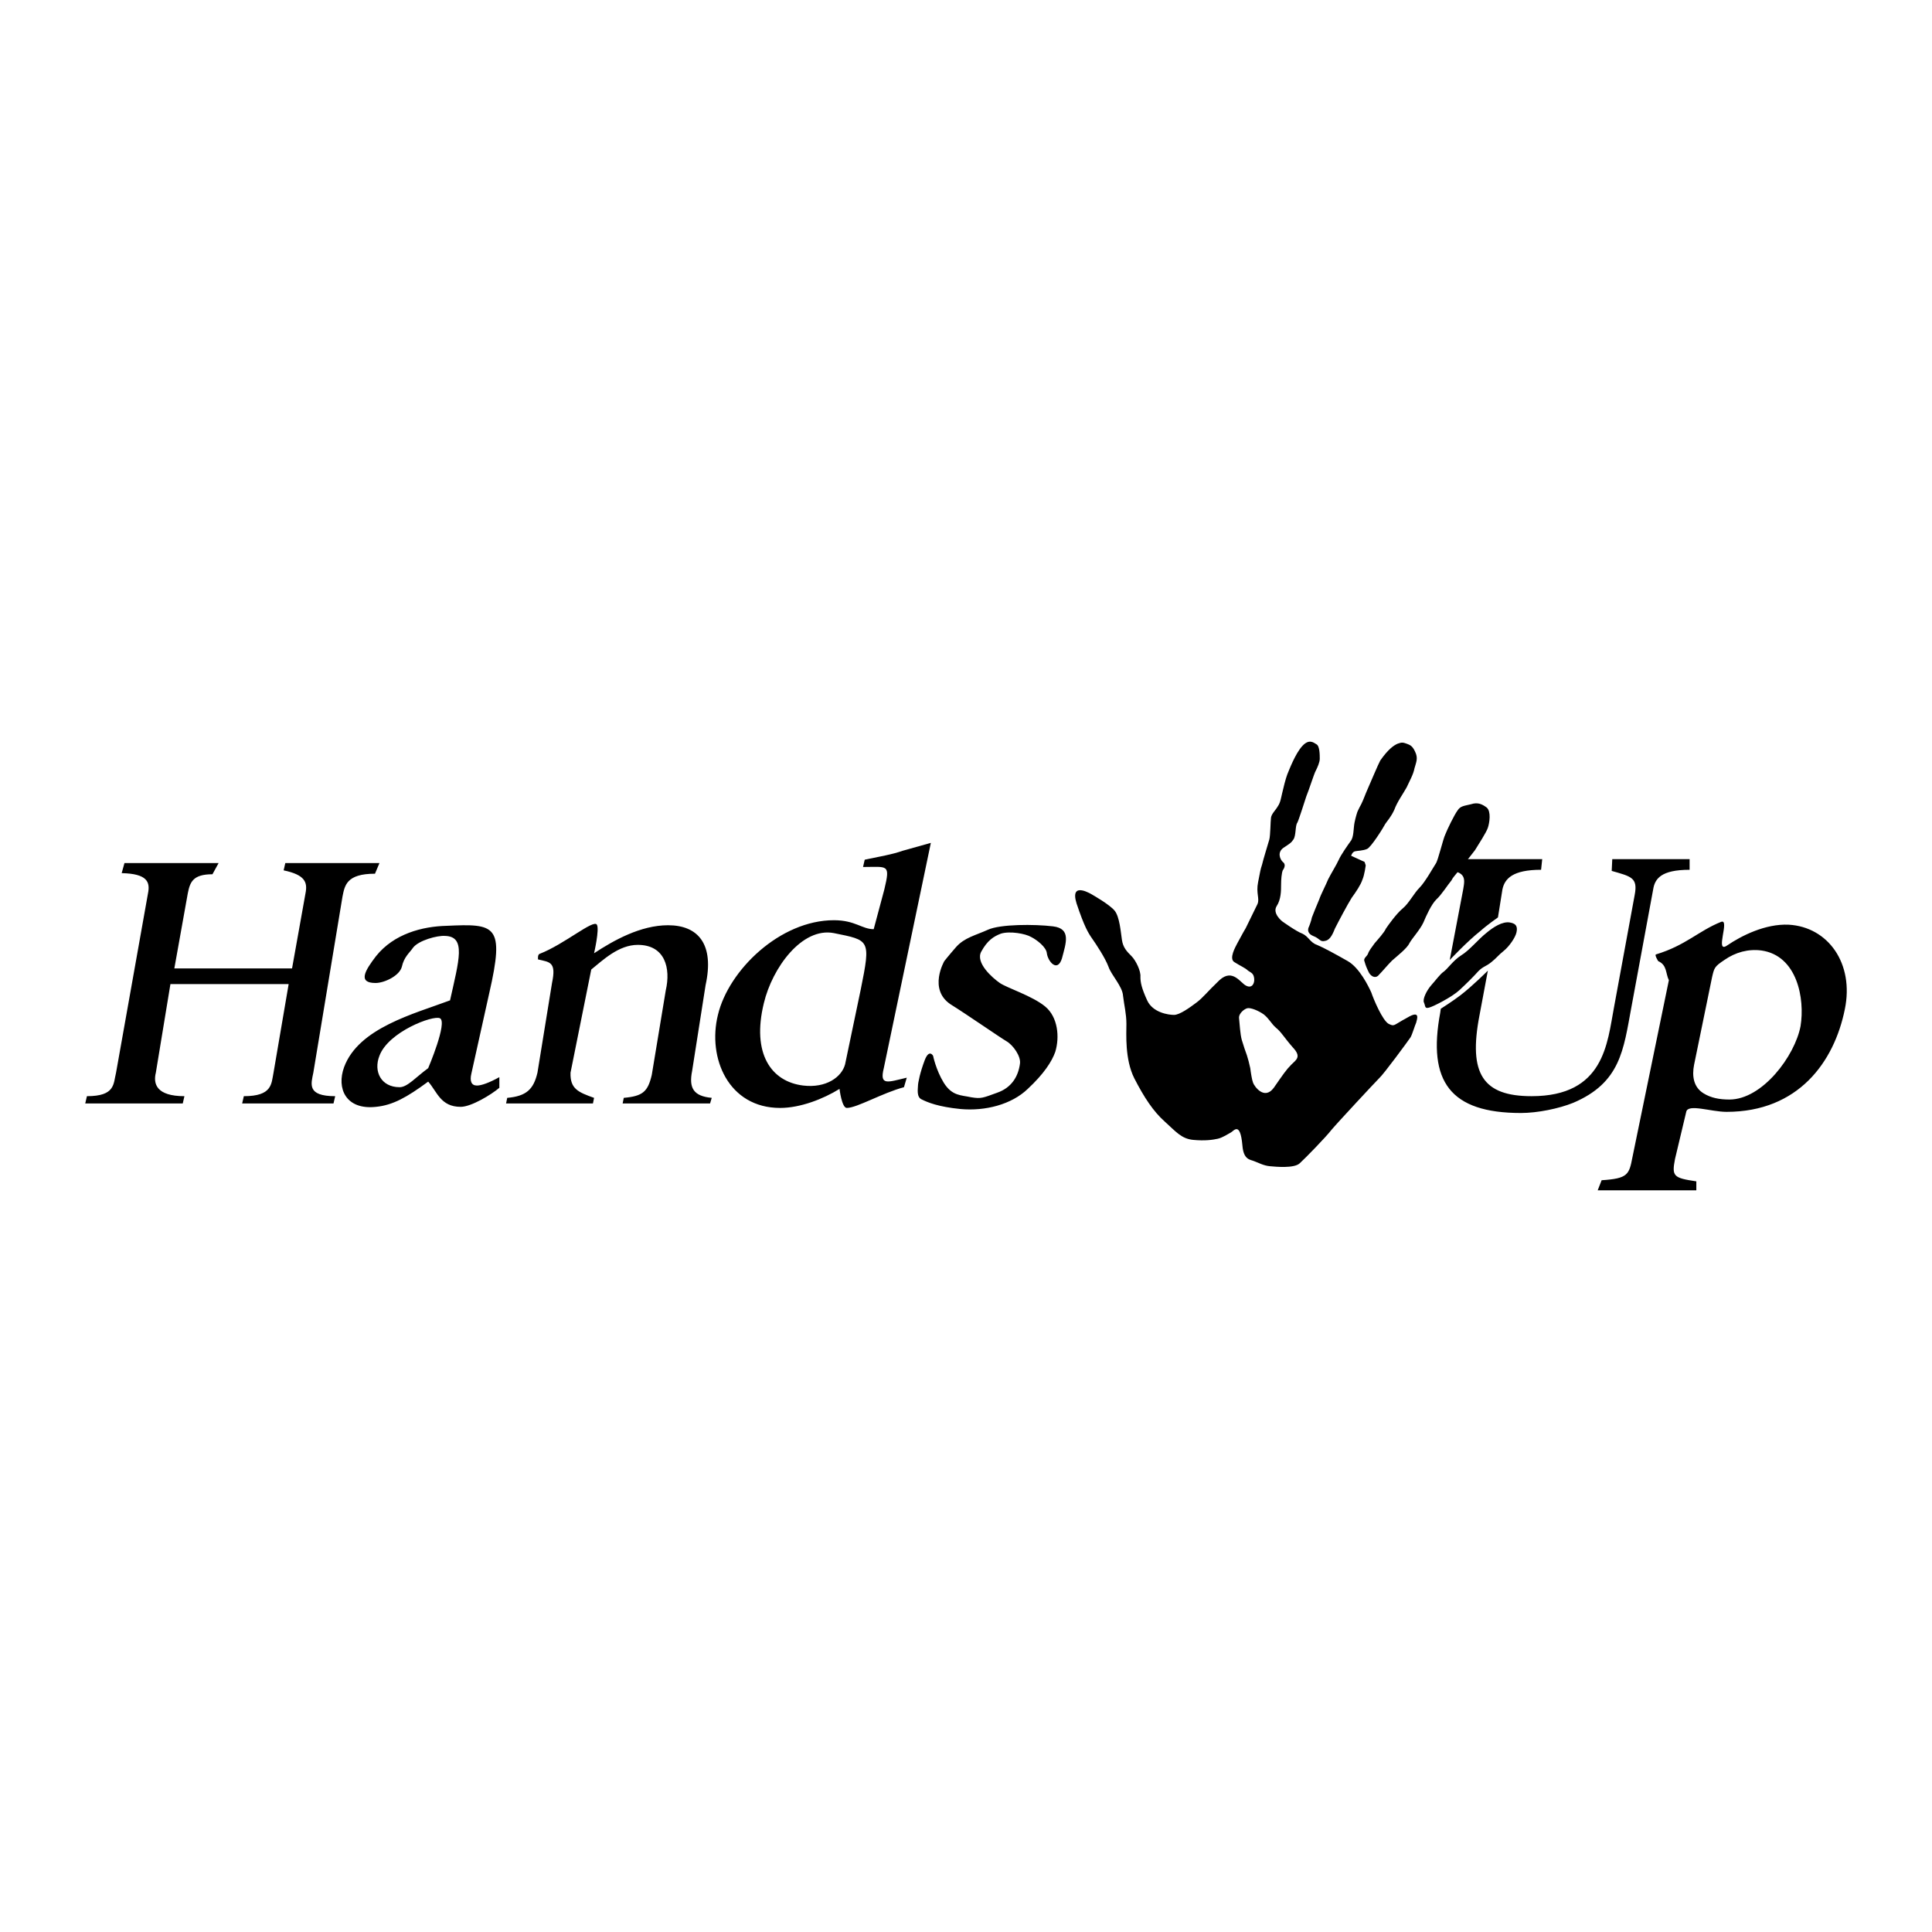 <?xml version="1.0" encoding="utf-8"?>
<!-- Generator: Adobe Illustrator 13.0.0, SVG Export Plug-In . SVG Version: 6.00 Build 14948)  -->
<!DOCTYPE svg PUBLIC "-//W3C//DTD SVG 1.0//EN" "http://www.w3.org/TR/2001/REC-SVG-20010904/DTD/svg10.dtd">
<svg version="1.0" id="Layer_1" xmlns="http://www.w3.org/2000/svg" xmlns:xlink="http://www.w3.org/1999/xlink" x="0px" y="0px"
	 width="192.756px" height="192.756px" viewBox="0 0 192.756 192.756" enable-background="new 0 0 192.756 192.756"
	 xml:space="preserve">
<g>
	<polygon fill-rule="evenodd" clip-rule="evenodd" fill="#FFFFFF" points="0,0 192.756,0 192.756,192.756 0,192.756 0,0 	"/>
	<path fill-rule="evenodd" clip-rule="evenodd" d="M109.028,89.294c0,0-2.348-1.51-1.621,0.838c0.783,2.348,1.174,2.963,1.565,3.522
		s1.286,1.901,1.621,2.795c0.28,0.839,1.398,1.956,1.454,2.907c0.111,0.951,0.335,1.789,0.335,2.795s-0.167,3.523,0.783,5.424
		c1.006,1.957,1.9,3.299,3.02,4.305c1.118,1.006,1.677,1.732,2.851,1.846c1.175,0.111,1.957,0,2.46-0.113
		c0.504-0.111,1.062-0.502,1.286-0.613c0.279-0.113,0.95-1.23,1.174,1.285c0.112,1.453,0.783,1.398,1.175,1.566
		c0.447,0.166,0.95,0.447,1.565,0.502c0.615,0.057,2.403,0.225,2.963-0.279s2.628-2.627,3.187-3.354
		c0.56-0.672,4.306-4.697,4.753-5.145c0.447-0.391,2.907-3.746,3.131-4.082c0.168-0.279,0.447-1.229,0.559-1.453
		c0.057-0.279,0.503-1.342-0.895-0.504c-1.454,0.783-1.229,0.895-1.845,0.615c-0.615-0.334-1.51-2.459-1.733-3.131
		c-0.279-0.615-1.174-2.459-2.348-3.13c-1.175-0.671-2.404-1.342-3.075-1.622c-0.671-0.224-0.839-0.838-1.454-1.118
		c-0.615-0.224-2.013-1.23-2.013-1.23s-1.006-0.783-0.559-1.509c0.447-0.671,0.447-1.565,0.447-2.125
		c0-0.56,0.056-1.174,0.167-1.454c0.168-0.224,0.336-0.615,0-0.839c-0.279-0.279-0.559-0.951,0.057-1.398
		c0.671-0.447,0.782-0.503,1.006-0.838c0.279-0.392,0.168-1.398,0.392-1.677c0.168-0.335,0.671-1.957,0.895-2.627
		c0.279-0.671,0.783-2.292,0.95-2.572c0.168-0.335,0.392-0.838,0.392-1.174c0-0.392,0-1.286-0.335-1.454
		c-0.28-0.168-0.728-0.56-1.398,0.167c-0.727,0.783-1.342,2.46-1.51,2.851c-0.167,0.448-0.391,1.342-0.503,1.845
		c-0.111,0.447-0.168,0.951-0.447,1.342c-0.224,0.391-0.614,0.727-0.671,1.118c-0.056,0.392-0.056,1.733-0.168,2.181
		c-0.111,0.391-0.614,2.013-0.727,2.516c-0.168,0.503-0.168,0.615-0.392,1.733s0.168,1.621-0.056,2.181
		c-0.279,0.559-0.895,1.845-1.174,2.404c-0.336,0.559-0.615,1.119-0.839,1.51c-0.168,0.335-0.895,1.565-0.279,1.901
		c0.615,0.392,1.062,0.559,1.342,0.839c0.335,0.224,0.559,0.279,0.615,0.783c0.056,0.502-0.224,1.006-0.783,0.727
		c-0.559-0.225-1.342-1.79-2.684-0.559c-1.286,1.229-1.621,1.732-2.292,2.234c-0.671,0.504-1.678,1.23-2.236,1.23
		c-0.56,0-2.125-0.223-2.684-1.453c-0.56-1.23-0.671-1.789-0.671-2.348c0.056-0.56-0.447-1.622-0.895-2.069
		c-0.447-0.447-0.839-0.839-0.951-1.622c-0.111-0.727-0.224-2.292-0.727-2.907C110.706,90.244,109.028,89.294,109.028,89.294
		L109.028,89.294L109.028,89.294z M124.46,100.588c-0.28,0.055-0.895,0.502-0.839,1.006s0.111,1.621,0.279,2.18
		c0.168,0.561,0.392,1.23,0.503,1.51c0.112,0.336,0.224,0.783,0.336,1.287c0.056,0.447,0.168,1.174,0.279,1.453
		c0.112,0.336,1.118,1.789,2.069,0.504c0.894-1.287,1.229-1.789,1.732-2.293s1.062-0.783,0.168-1.732
		c-0.839-0.951-1.174-1.566-1.677-1.957c-0.504-0.447-0.672-0.895-1.23-1.342C125.521,100.811,124.795,100.531,124.46,100.588
		L124.46,100.588L124.46,100.588z M139.443,74.198c-0.392,0.167-0.95,0.559-1.733,1.677c-0.167,0.28-1.062,2.404-1.286,2.907
		c-0.224,0.503-0.391,1.006-0.615,1.454c-0.223,0.392-0.391,0.783-0.391,0.783s-0.168,0.503-0.279,1.062
		c-0.112,0.559-0.057,1.454-0.392,1.845c-0.279,0.392-0.95,1.342-1.174,1.845c-0.224,0.503-0.783,1.398-1.062,1.957
		c-0.224,0.56-0.728,1.51-0.895,2.013c-0.224,0.503-0.615,1.509-0.727,1.789c-0.057,0.335-0.28,0.895-0.28,0.895
		s-0.391,0.615,0.392,0.95c0.727,0.28,0.671,0.615,1.174,0.503c0.447-0.056,0.728-0.503,1.007-1.23
		c0.335-0.671,1.286-2.46,1.677-3.075c0.447-0.615,0.895-1.286,1.062-1.789c0.224-0.503,0.336-1.454,0.336-1.454l0,0l-0.112-0.335
		l-1.342-0.615c0,0,0.112-0.391,0.392-0.447c0.224-0.056,0.782-0.056,1.174-0.224c0.392-0.112,1.678-2.181,1.845-2.516
		c0.224-0.335,0.56-0.671,0.895-1.398c0.28-0.783,0.895-1.621,1.23-2.236c0.279-0.615,0.671-1.286,0.783-1.901
		c0.167-0.615,0.391-1.006,0.056-1.677c-0.279-0.615-0.56-0.671-0.839-0.783C140.002,74.086,139.891,74.031,139.443,74.198
		L139.443,74.198L139.443,74.198z M145.426,80.852c-0.336,0.447-1.062,1.957-1.23,2.404c-0.224,0.447-0.727,2.627-0.95,2.907
		c-0.224,0.335-1.062,1.845-1.621,2.404c-0.56,0.559-1.062,1.565-1.678,2.069c-0.615,0.503-1.453,1.677-1.677,2.013
		c-0.168,0.391-0.783,1.062-1.118,1.454c-0.28,0.392-0.56,0.727-0.671,1.062c-0.112,0.279-0.504,0.447-0.336,0.782
		c0.112,0.392,0.224,0.671,0.447,1.119c0.279,0.446,0.727,0.56,1.007,0.167c0.335-0.335,0.838-0.95,1.285-1.397
		c0.504-0.447,1.51-1.23,1.733-1.733c0.28-0.503,1.062-1.342,1.397-2.069c0.28-0.67,0.783-1.789,1.286-2.292
		c0.504-0.447,1.175-1.51,1.51-1.901c0.056-0.112,0.112-0.224,0.392-0.56c0.168-0.167,1.845-2.292,1.957-2.46
		c0.335-0.559,1.118-1.733,1.285-2.236c0.168-0.503,0.336-1.622-0.111-2.013c-0.447-0.335-0.895-0.559-1.565-0.335
		C146.097,80.404,145.705,80.404,145.426,80.852L145.426,80.852L145.426,80.852z M144.027,96.953
		c-0.335,0.224-0.782,0.84-1.229,1.342c-0.447,0.504-0.895,1.398-0.727,1.732c0.167,0.393,0.056,0.615,0.503,0.504
		s2.292-1.062,3.019-1.732c0.728-0.672,1.454-1.398,1.901-1.901c0.503-0.503,0.727-0.447,1.286-0.895
		c0.559-0.447,0.671-0.671,1.229-1.118c0.56-0.447,1.175-1.342,1.286-1.845c0.112-0.503,0.056-0.895-0.671-1.006
		s-1.621,0.447-2.348,1.062c-0.783,0.615-1.678,1.733-2.517,2.236C144.979,95.835,144.419,96.674,144.027,96.953L144.027,96.953
		L144.027,96.953z"/>
	<path fill-rule="evenodd" clip-rule="evenodd" d="M48.814,99.078c1.565-6.821,0.615-6.933-4.249-6.709
		c-2.404,0.056-5.255,0.783-7.044,3.02c-1.119,1.454-1.845,2.684-0.056,2.684c0.895,0,2.404-0.727,2.628-1.622
		c0.224-1.006,0.783-1.398,1.118-1.901c0.559-0.727,2.404-1.23,3.187-1.174c2.125,0.056,1.398,2.404,0.503,6.43
		c-3.578,1.342-9.113,2.74-10.567,6.652c-0.783,2.125,0.167,4.307,3.187,3.971c1.677-0.168,3.075-0.951,5.199-2.516
		c0.895,1.006,1.23,2.516,3.243,2.516c1.062,0,3.075-1.23,3.857-1.9l0,0v-1.062c-1.006,0.559-1.789,0.838-2.236,0.838
		c-0.559,0-0.727-0.447-0.559-1.174l0,0L48.814,99.078L48.814,99.078z M42.72,106.57c-1.229,0.895-2.068,1.9-2.851,1.9
		c-1.845,0-2.628-1.566-2.013-3.131c0.895-2.404,5.368-4.082,6.039-3.746C44.677,101.984,42.72,106.57,42.72,106.57L42.72,106.57
		L42.72,106.57z M53.623,107.018c-0.391,1.678-1.118,2.348-3.019,2.516l0,0l-0.112,0.559h8.666l0.112-0.559
		c-1.565-0.559-2.404-0.895-2.348-2.516l0,0l2.068-10.288c1.174-0.95,2.74-2.46,4.641-2.46c2.74,0,3.299,2.348,2.795,4.529l0,0
		l-1.397,8.441c-0.392,1.678-0.895,2.125-2.795,2.293l-0.112,0.559h8.722l0.167-0.559c-1.845-0.168-2.292-1.006-1.957-2.684l0,0
		l1.342-8.555c0.895-4.081-0.727-5.982-3.746-5.982c-2.739,0-5.423,1.509-7.38,2.795c0,0,0.559-2.404,0.28-2.852
		c-0.336-0.559-3.243,1.957-5.703,2.908c-0.224,0.056-0.168,0.559-0.168,0.559c1.174,0.28,1.845,0.224,1.397,2.349l0,0
		L53.623,107.018L53.623,107.018z M92.871,84.094l-2.796,0.783c-1.118,0.391-2.236,0.559-3.802,0.895l0,0l-0.167,0.727
		c2.46,0,2.74-0.335,2.125,2.236l0,0l-1.062,3.969c-1.174,0-1.845-0.894-3.97-0.894c-5.367,0-10.511,4.976-11.573,9.448
		c-1.062,4.305,1.062,9.281,6.206,9.281c2.013,0,4.305-0.895,5.926-1.9c0,0,0.224,1.9,0.727,1.9c1.006,0,3.578-1.51,5.702-2.068l0,0
		l0.28-0.951c-1.901,0.447-2.74,0.84-2.292-0.949l0,0L92.871,84.094L92.871,84.094z M84.317,106.178
		c-0.335,1.287-1.901,2.404-4.193,2.125c-3.187-0.391-5.144-3.188-3.914-8.219c0.838-3.522,3.802-7.604,6.989-6.988
		c3.578,0.727,3.69,0.615,2.684,5.592l0,0L84.317,106.178L84.317,106.178z M149.451,91.53l0.447-2.795
		c0.224-1.062,1.006-1.957,3.857-1.957l0,0l0.112-1.062h-10.12l-0.168,1.062c2.852,0,2.572,0.895,2.404,1.957l0,0l-1.342,7.044
		c0,0,1.789-1.901,3.075-2.907C148.333,92.313,149.451,91.53,149.451,91.53L149.451,91.53L149.451,91.53z M143.748,100.643
		l-0.056,0.393c-1.286,6.877,1.007,10.008,8.051,10.008c1.677,0,3.802-0.447,5.199-1.008c4.753-2.012,5.032-5.311,5.815-9.504l0,0
		l2.18-11.796c0.168-1.062,0.783-1.957,3.635-1.957v-1.062h-7.716l-0.056,1.174c1.957,0.559,2.627,0.671,2.292,2.404l0,0
		l-2.068,11.237c-0.671,3.523-0.951,8.834-8.219,8.834c-4.864,0-6.318-2.236-5.199-8.051l0,0l0.838-4.473
		c0,0-1.565,1.564-2.739,2.459C144.979,99.861,143.748,100.643,143.748,100.643L143.748,100.643L143.748,100.643z M162.869,115.459
		c-0.335,1.732-0.447,2.125-3.075,2.293l0,0l-0.391,1.006h9.84v-0.895c-2.293-0.336-2.46-0.504-2.125-2.236l0,0l1.118-4.697
		c0.168-0.838,2.46,0,4.025,0c7.156,0,10.734-4.975,11.797-10.23c0.95-4.584-1.677-8.219-5.591-8.442
		c-2.348-0.112-4.752,1.118-6.149,2.069c-1.286,0.895,0.335-2.74-0.615-2.348c-2.236,0.895-3.522,2.348-6.485,3.243
		c-0.168,0.056,0.224,0.671,0.224,0.671c0.895,0.391,0.727,1.23,1.062,1.902l0,0L162.869,115.459L162.869,115.459z M170.809,97.512
		c0.224-0.95,0.224-1.062,1.229-1.732c1.118-0.783,2.404-1.118,3.69-0.951c3.578,0.503,4.361,4.808,3.913,7.548
		c-0.559,2.963-3.802,7.324-7.1,7.324c-1.007,0-1.846-0.168-2.572-0.615c-1.007-0.615-1.174-1.734-0.95-2.852l0,0L170.809,97.512
		L170.809,97.512z M17.394,96.618l1.342-7.492c0.224-1.118,0.503-1.901,2.46-1.901l0,0l0.615-1.118h-9.393l-0.279,1.006
		c2.572,0.056,2.851,0.895,2.627,2.013l0,0l-3.187,17.892c-0.28,1.117-0.056,2.348-2.907,2.348l0,0l-0.168,0.727h9.729l0.167-0.727
		c-2.795,0-3.131-1.23-2.851-2.348l0,0l1.454-8.834h11.796l-1.509,8.834c-0.224,1.117-0.112,2.348-2.963,2.348l0,0l-0.167,0.727
		h9.113l0.168-0.727c-2.851,0-2.404-1.23-2.18-2.348l0,0l2.907-17.556c0.224-1.118,0.391-2.292,3.243-2.292l0,0l0.447-1.062h-9.393
		l-0.167,0.727c2.125,0.447,2.404,1.174,2.18,2.292l0,0l-1.341,7.492H17.394L17.394,96.618z M94.213,95.891
		c0,0-1.622,2.796,0.615,4.304c1.622,1.008,4.92,3.299,5.591,3.691c0.671,0.391,1.453,1.51,1.342,2.236
		c-0.168,1.285-0.839,2.404-2.292,2.906c-1.398,0.504-1.566,0.615-2.572,0.447c-1.007-0.223-1.901-0.111-2.74-1.453
		c-0.783-1.285-1.062-2.684-1.062-2.684s-0.392-0.727-0.839,0.447s-0.671,2.236-0.671,2.572c0,0.279-0.167,1.117,0.392,1.342
		c0.559,0.279,1.621,0.727,3.857,0.949c2.46,0.225,5.088-0.447,6.709-2.012c1.621-1.51,2.404-2.74,2.74-3.689
		c0.447-1.455,0.279-3.467-1.007-4.529s-3.802-1.846-4.528-2.348c-0.727-0.504-2.46-2.014-1.846-3.131
		c0.615-1.119,1.23-1.51,1.957-1.79c0.895-0.279,2.46,0,3.02,0.336c0.559,0.279,1.51,1.006,1.565,1.621
		c0.111,0.838,1.062,1.957,1.51,0.503c0.391-1.51,0.95-2.963-0.895-3.187c-1.846-0.224-5.256-0.224-6.486,0.335
		c-1.229,0.559-2.348,0.783-3.187,1.733C94.604,95.388,94.213,95.891,94.213,95.891L94.213,95.891L94.213,95.891z"/>
</g>
</svg>
